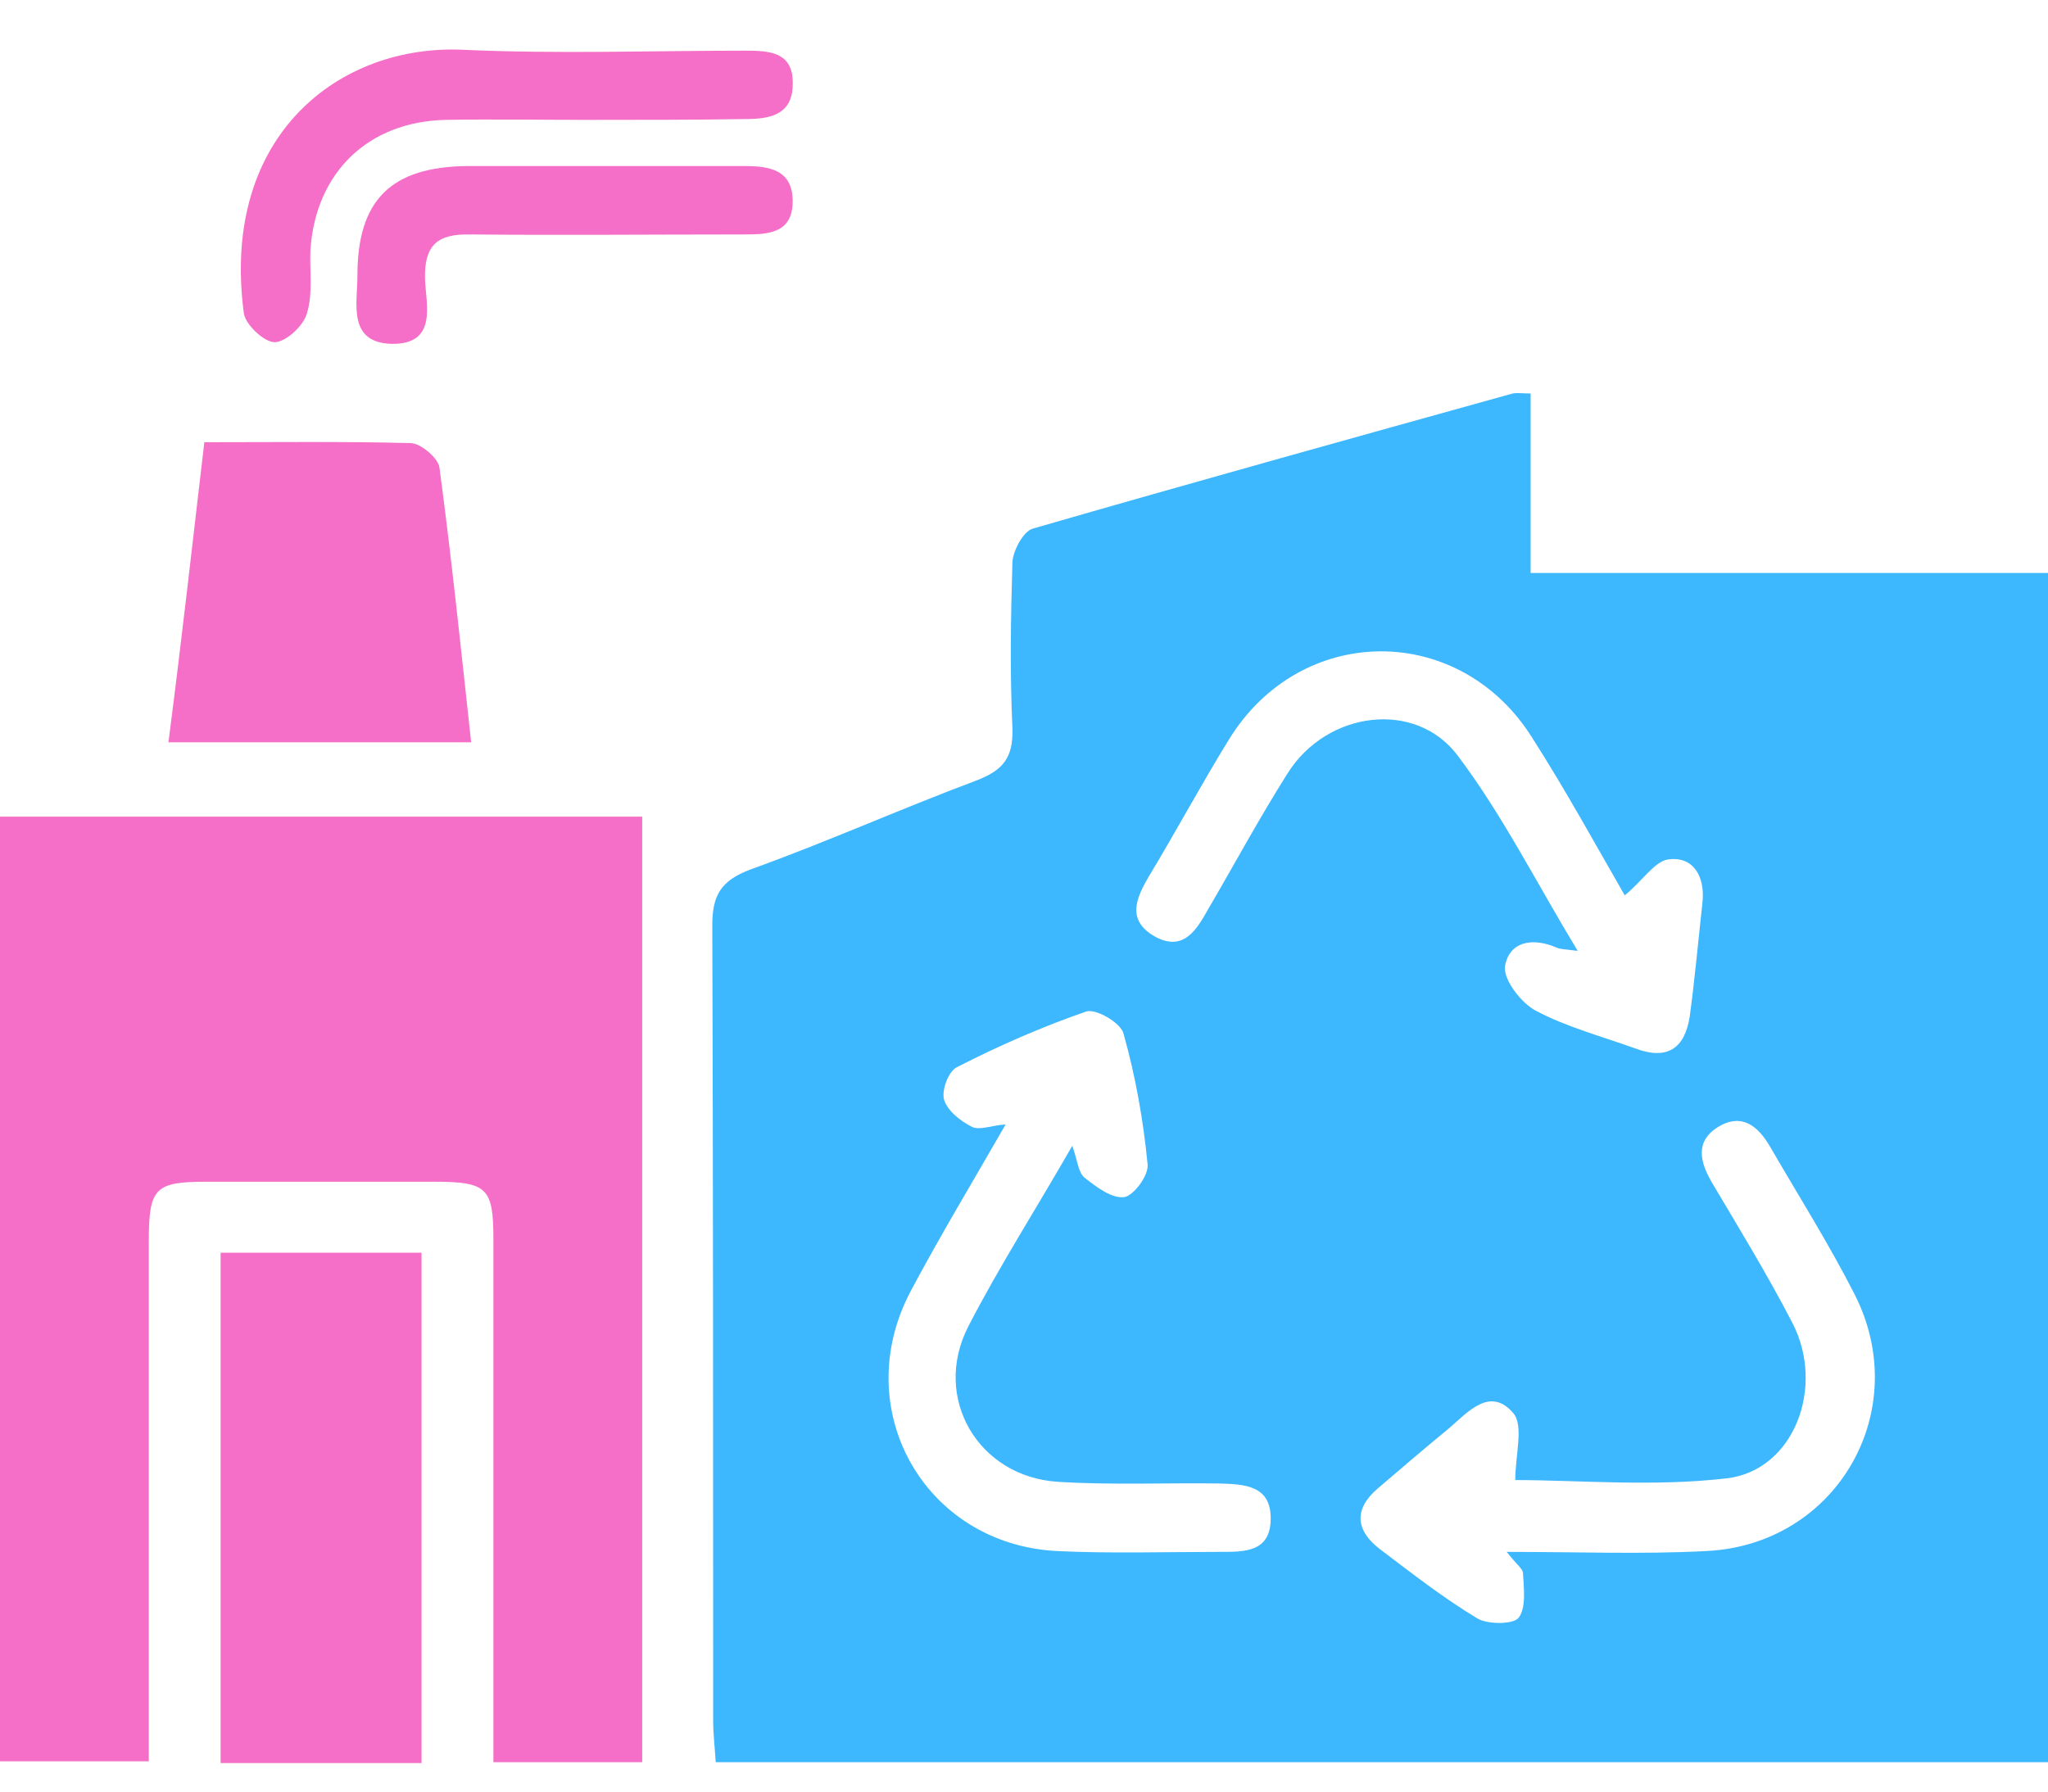 <?xml version="1.0" encoding="UTF-8"?>
<svg xmlns="http://www.w3.org/2000/svg" width="40" height="35" viewBox="0 0 40 35" fill="none">
  <path d="M29.895 7.687C29.895 8.839 29.895 9.975 29.895 11.194C33.303 11.194 36.626 11.194 40 11.194C40 18.977 40 26.676 40 34.426C31.332 34.426 22.697 34.426 13.979 34.426C13.962 34.142 13.929 33.875 13.929 33.608C13.929 28.43 13.929 23.253 13.912 18.075C13.912 17.491 14.079 17.207 14.647 16.99C16.133 16.455 17.586 15.804 19.056 15.253C19.591 15.052 19.791 14.802 19.774 14.234C19.724 13.148 19.741 12.063 19.774 10.977C19.791 10.743 19.991 10.376 20.175 10.326C23.298 9.424 26.422 8.555 29.545 7.687C29.645 7.67 29.728 7.687 29.895 7.687ZM20.943 22.384C21.044 22.668 21.06 22.902 21.177 23.002C21.411 23.186 21.712 23.42 21.962 23.386C22.146 23.353 22.447 22.952 22.413 22.735C22.33 21.883 22.179 21.031 21.945 20.196C21.895 19.979 21.394 19.695 21.211 19.762C20.342 20.063 19.507 20.43 18.689 20.848C18.522 20.931 18.388 21.299 18.438 21.482C18.505 21.699 18.756 21.9 18.989 22.017C19.14 22.084 19.373 21.983 19.641 21.967C18.989 23.102 18.355 24.154 17.787 25.223C16.568 27.528 18.054 30.167 20.643 30.301C21.695 30.351 22.764 30.317 23.816 30.317C24.3 30.317 24.835 30.334 24.818 29.633C24.802 29.015 24.3 28.998 23.833 28.981C22.781 28.965 21.712 29.015 20.66 28.948C19.106 28.848 18.204 27.311 18.906 25.925C19.507 24.756 20.225 23.637 20.943 22.384ZM31.733 17.491C31.165 16.505 30.58 15.436 29.929 14.418C28.509 12.146 25.403 12.163 24 14.451C23.465 15.319 22.981 16.221 22.447 17.107C22.179 17.557 21.996 17.992 22.58 18.309C23.131 18.593 23.382 18.142 23.599 17.758C24.117 16.873 24.601 15.971 25.152 15.102C25.921 13.883 27.657 13.666 28.476 14.768C29.344 15.921 29.996 17.223 30.814 18.576C30.547 18.543 30.463 18.543 30.396 18.509C29.929 18.309 29.478 18.392 29.394 18.877C29.361 19.144 29.712 19.595 29.996 19.745C30.597 20.063 31.282 20.246 31.933 20.48C32.551 20.714 32.902 20.497 33.002 19.862C33.102 19.127 33.169 18.376 33.252 17.624C33.303 17.14 33.085 16.722 32.584 16.789C32.317 16.823 32.067 17.223 31.733 17.491ZM29.428 30.317C30.831 30.317 32.067 30.367 33.319 30.301C35.874 30.184 37.378 27.562 36.225 25.29C35.724 24.305 35.123 23.353 34.572 22.401C34.338 22 34.021 21.733 33.553 22.017C33.102 22.301 33.202 22.701 33.436 23.102C33.971 24.004 34.522 24.906 35.006 25.841C35.657 27.094 35.039 28.731 33.72 28.881C32.284 29.048 30.814 28.914 29.595 28.914C29.595 28.43 29.762 27.862 29.561 27.612C29.11 27.077 28.676 27.578 28.309 27.896C27.841 28.28 27.373 28.681 26.906 29.081C26.438 29.482 26.472 29.9 26.956 30.267C27.574 30.735 28.192 31.219 28.86 31.62C29.06 31.737 29.561 31.737 29.662 31.603C29.812 31.403 29.762 31.019 29.745 30.718C29.728 30.635 29.595 30.535 29.428 30.317Z" fill="#3DB7FD"></path>
  <path d="M0 15.954C4.209 15.954 8.351 15.954 12.543 15.954C12.543 22.117 12.543 28.246 12.543 34.426C11.574 34.426 10.639 34.426 9.637 34.426C9.637 34.059 9.637 33.724 9.637 33.407C9.637 30.351 9.637 27.278 9.637 24.221C9.637 23.203 9.52 23.086 8.468 23.086C6.998 23.086 5.511 23.086 4.042 23.086C3.023 23.086 2.906 23.203 2.906 24.255C2.906 27.311 2.906 30.384 2.906 33.441C2.906 33.741 2.906 34.042 2.906 34.409C1.921 34.409 0.985 34.409 0 34.409C0 28.28 0 22.15 0 15.954Z" fill="#F56EC7"></path>
  <path d="M8.233 34.443C6.914 34.443 5.645 34.443 4.309 34.443C4.309 31.119 4.309 27.829 4.309 24.472C5.578 24.472 6.881 24.472 8.233 24.472C8.233 27.762 8.233 31.052 8.233 34.443Z" fill="#F56EC7"></path>
  <path d="M3.991 8.639C5.394 8.639 6.697 8.622 8.017 8.656C8.217 8.656 8.568 8.956 8.584 9.14C8.818 10.894 9.002 12.664 9.202 14.501C7.232 14.501 5.294 14.501 3.29 14.501C3.541 12.564 3.758 10.626 3.991 8.639Z" fill="#F56EC7"></path>
  <path d="M11.541 2.342C10.589 2.342 9.654 2.326 8.702 2.342C7.182 2.376 6.163 3.378 6.063 4.881C6.046 5.299 6.113 5.733 5.996 6.117C5.929 6.368 5.579 6.685 5.362 6.685C5.161 6.685 4.777 6.334 4.76 6.1C4.309 2.626 6.648 0.856 9.053 0.973C10.89 1.056 12.727 0.99 14.547 0.99C15.015 0.99 15.499 1.006 15.483 1.641C15.483 2.259 15.015 2.326 14.547 2.326C13.545 2.342 12.543 2.342 11.541 2.342Z" fill="#F56EC7"></path>
  <path d="M11.708 3.244C12.66 3.244 13.595 3.244 14.547 3.244C15.015 3.244 15.482 3.311 15.482 3.929C15.482 4.564 14.998 4.58 14.53 4.58C12.743 4.58 10.973 4.597 9.186 4.58C8.535 4.564 8.284 4.798 8.301 5.449C8.318 5.95 8.551 6.718 7.666 6.718C6.781 6.702 6.981 5.933 6.981 5.382C6.981 3.912 7.633 3.261 9.119 3.244C9.988 3.244 10.856 3.244 11.708 3.244Z" fill="#F56EC7"></path>
</svg>
